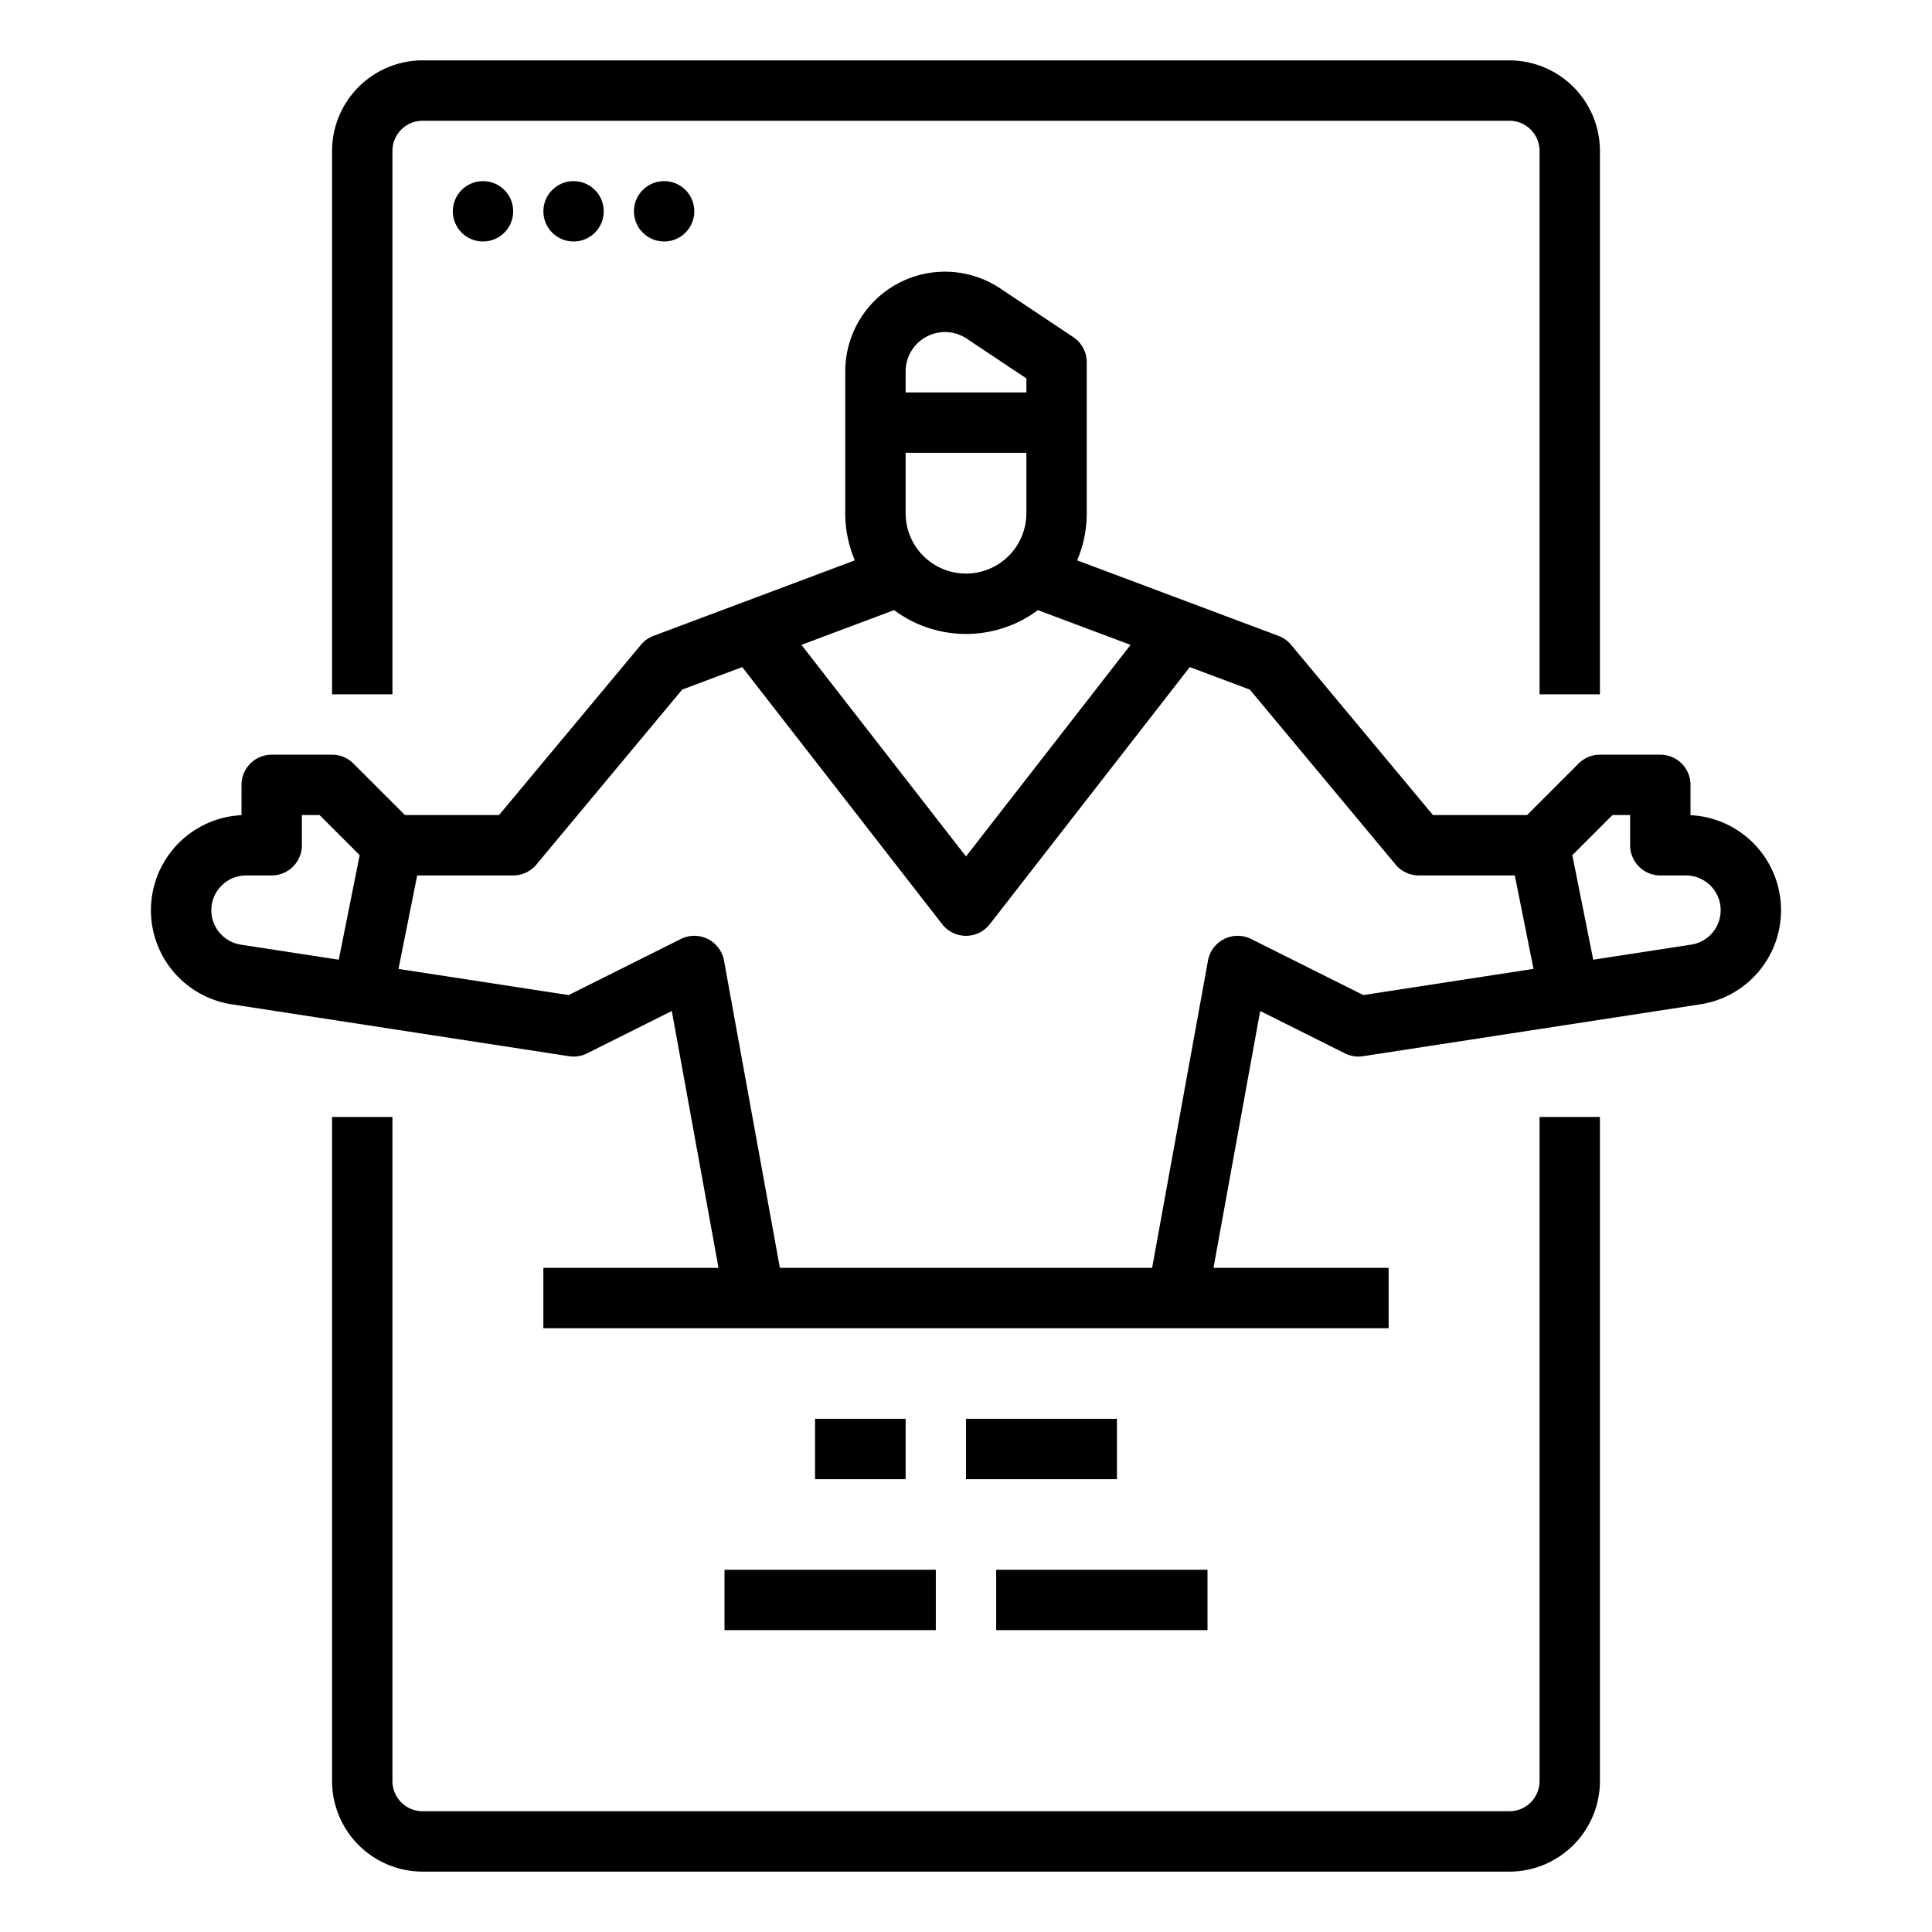 <svg xmlns="http://www.w3.org/2000/svg" id="outline" viewBox="0 0 512 512" width="512" height="512"><path d="M88,296V472a24.027,24.027,0,0,0,24,24H400a24.027,24.027,0,0,0,24-24V296H408V472a8.009,8.009,0,0,1-8,8H112a8.009,8.009,0,0,1-8-8V296Z"></path><path d="M104,40a8.009,8.009,0,0,1,8-8H400a8.009,8.009,0,0,1,8,8V184h16V40a24.027,24.027,0,0,0-24-24H112A24.027,24.027,0,0,0,88,40V184h16Z"></path><circle cx="128" cy="56" r="8"></circle><circle cx="152" cy="56" r="8"></circle><circle cx="176" cy="56" r="8"></circle><path d="M61.388,266.154l89.396,13.753a8.002,8.002,0,0,0,4.794-.751l22.459-11.229L190.414,336H144v16H368V336H321.586l12.377-68.074,22.459,11.229a7.985,7.985,0,0,0,4.794.751l89.396-13.753A25.224,25.224,0,0,0,448,216.029V208a8,8,0,0,0-8-8H424a7.999,7.999,0,0,0-5.657,2.343L404.686,216h-24.939L342.146,170.878a8.005,8.005,0,0,0-3.337-2.369l-53.354-20.008A31.822,31.822,0,0,0,288,136V96a7.999,7.999,0,0,0-3.562-6.656L265.079,76.438A26.422,26.422,0,0,0,224,98.422V136a31.821,31.821,0,0,0,2.545,12.502l-53.354,20.008a8.005,8.005,0,0,0-3.337,2.369L132.253,216H107.314L93.657,202.343A7.999,7.999,0,0,0,88,200H72a8,8,0,0,0-8,8v8.029a25.224,25.224,0,0,0-2.612,50.125ZM427.314,216H432v8a8,8,0,0,0,8,8h6.776a9.224,9.224,0,0,1,1.403,18.34l-25.954,3.993-5.541-27.704ZM240,120h32v16a16,16,0,0,1-32,0Zm16,48a31.83,31.83,0,0,0,19.056-6.31l24.555,9.208L256,226.969l-43.611-56.071,24.555-9.208A31.83,31.83,0,0,0,256,168Zm-5.578-80a10.393,10.393,0,0,1,5.781,1.75L272,100.282V104H240V98.422A10.434,10.434,0,0,1,250.422,88ZM136,232a8.001,8.001,0,0,0,6.146-2.878l38.645-46.374,15.906-5.965,52.989,68.129a8,8,0,0,0,12.63,0l52.989-68.129,15.906,5.965,38.645,46.374A8.001,8.001,0,0,0,376,232h25.442l4.954,24.768-45.095,6.938-29.723-14.861a8,8,0,0,0-11.449,5.724L305.323,336H206.677l-14.806-81.431a8,8,0,0,0-11.449-5.724l-29.723,14.861-45.095-6.938L110.558,232Zm-70.776,0H72a8,8,0,0,0,8-8v-8h4.686l10.63,10.629L89.775,254.333l-25.954-3.993A9.224,9.224,0,0,1,65.224,232Z"></path><rect x="256" y="376" width="40" height="16"></rect><rect x="216" y="376" width="24" height="16"></rect><rect x="264" y="416" width="56" height="16"></rect><rect x="192" y="416" width="56" height="16"></rect></svg>